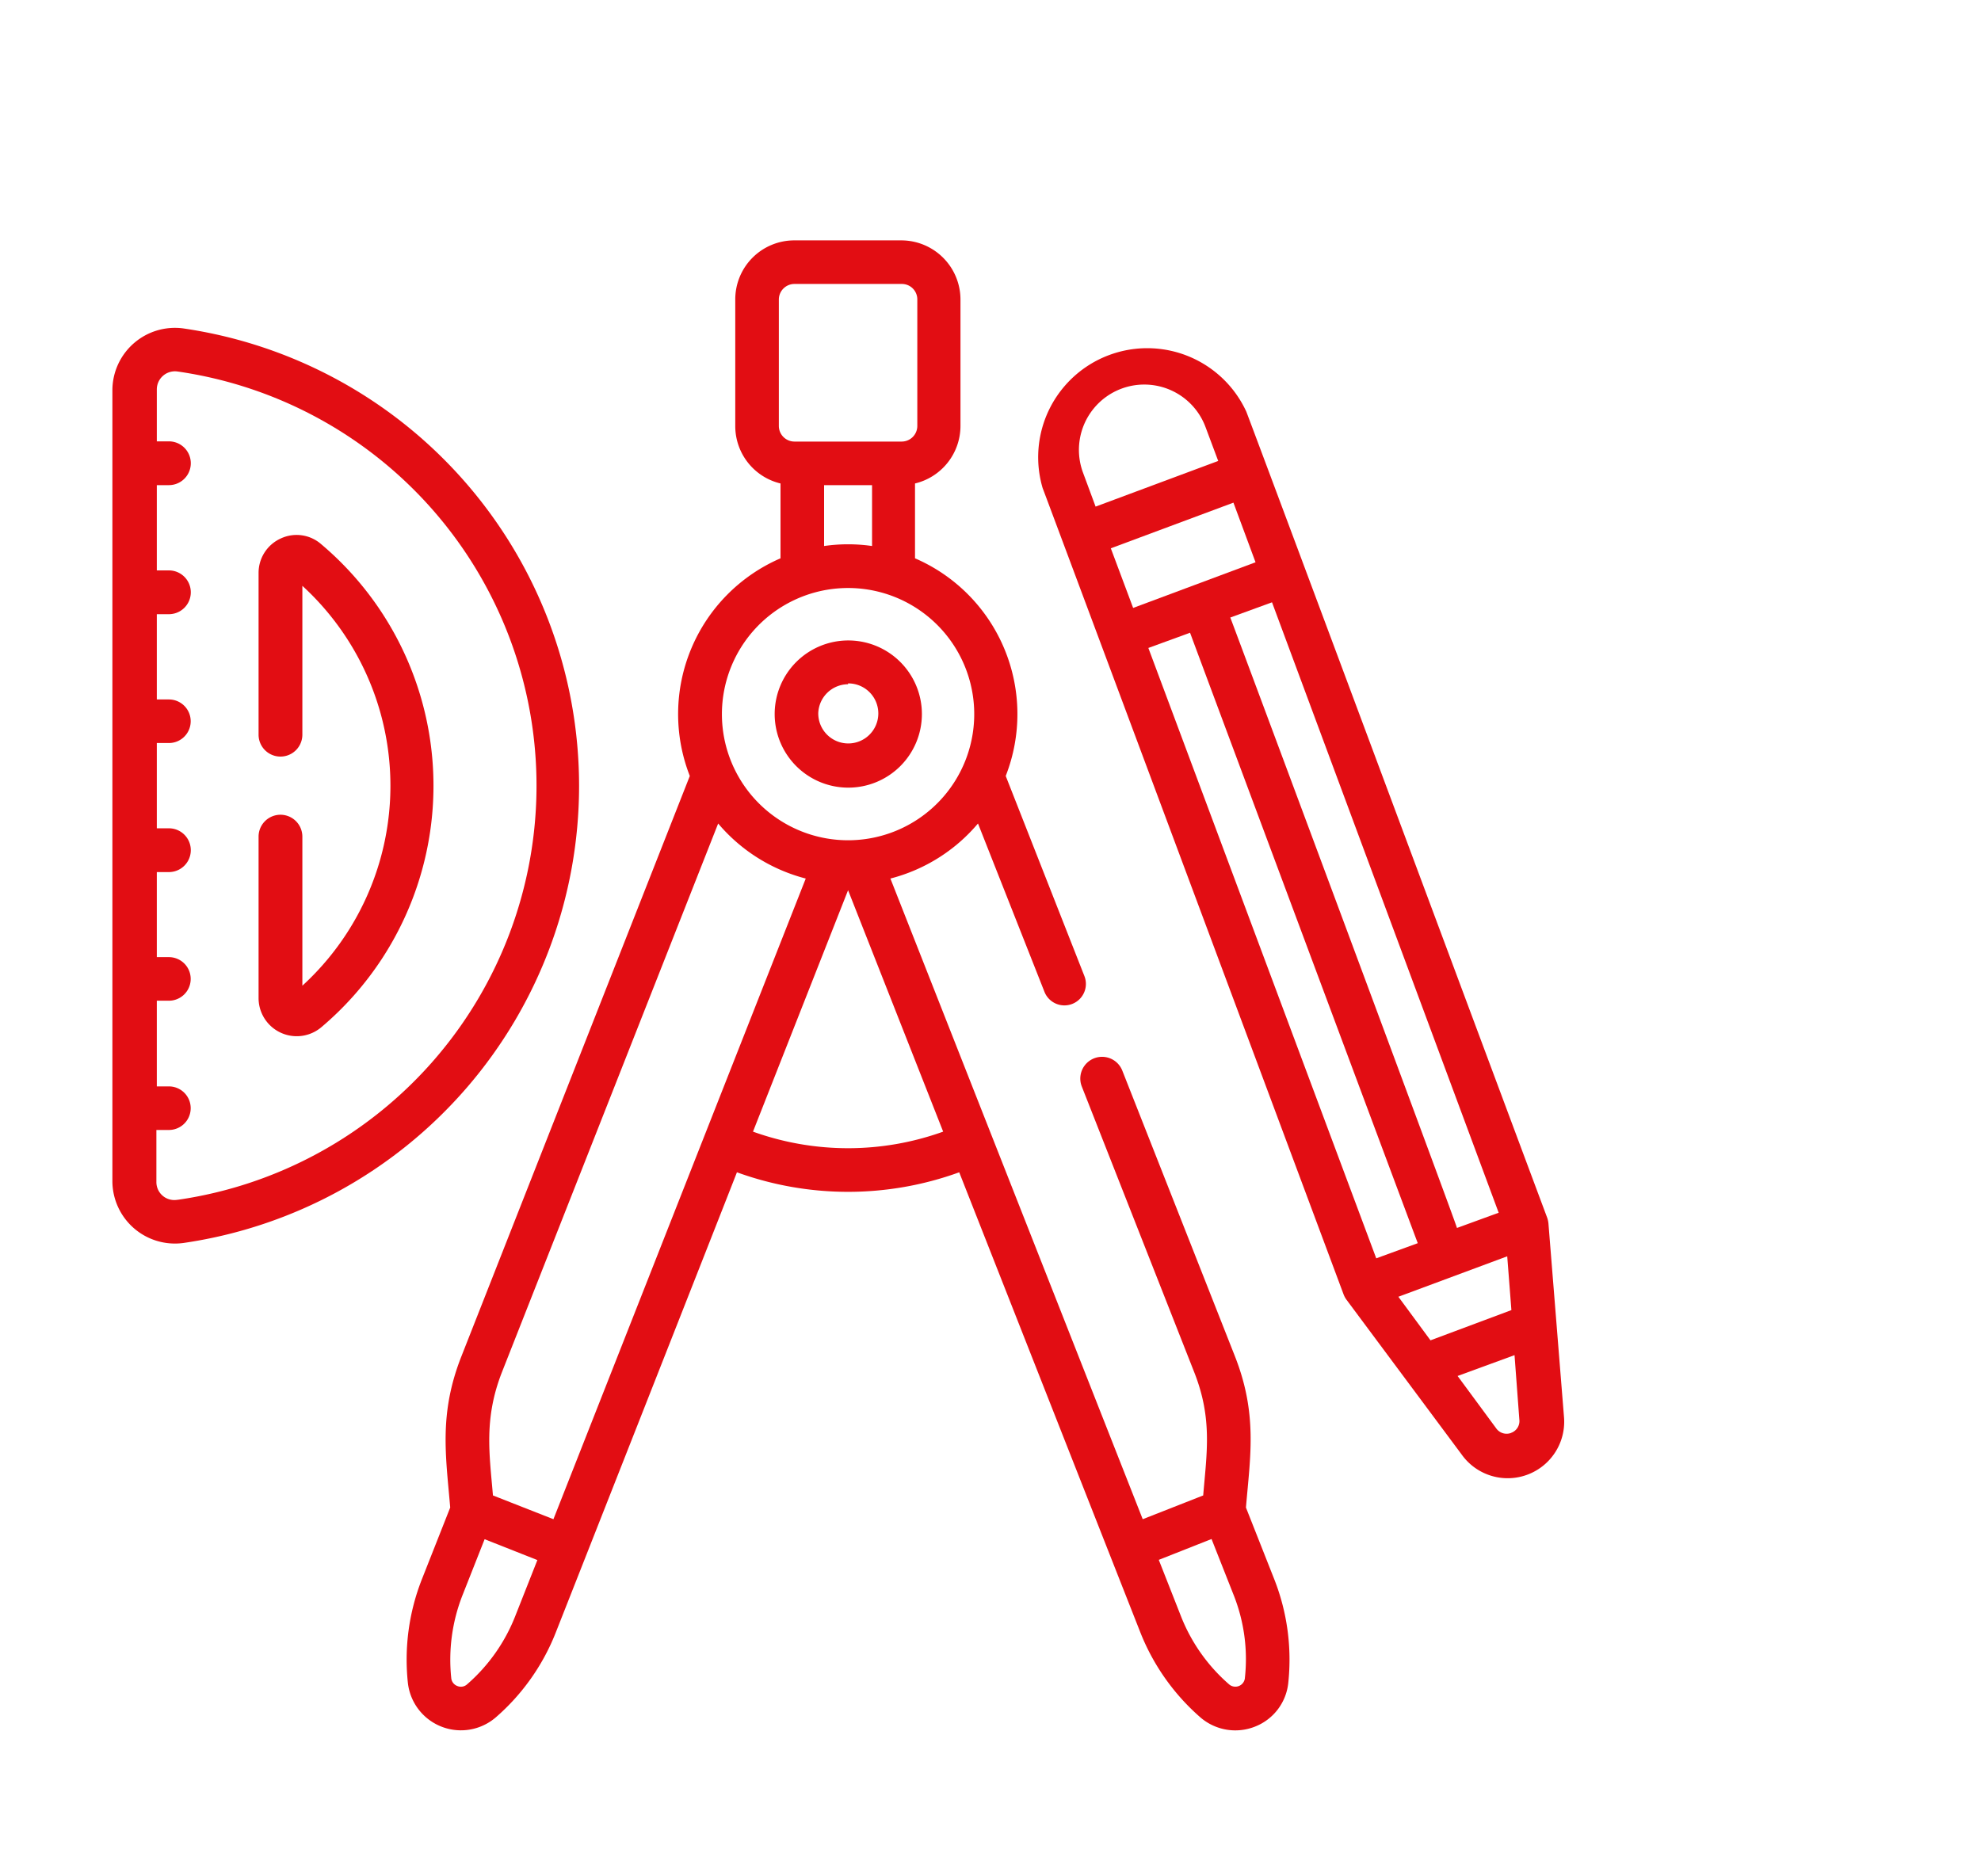 <svg xmlns="http://www.w3.org/2000/svg" viewBox="0 0 95 90"><defs><style>.cls-1{fill:#e20d13;}.cls-2{fill:none;}</style></defs><g id="Capa_2" data-name="Capa 2"><g id="Layer_1" data-name="Layer 1"><path class="cls-1" d="M59.75,72.31c.21-2.48.56-4.49-.53-7.26l-5.4-13.7a1,1,0,1,0-1.94.77l5.39,13.7c.88,2.23.6,3.86.43,5.91l-2.9,1.14L42.7,42.14a8.15,8.15,0,0,0,4.2-2.64l3.19,8.08A1,1,0,1,0,52,46.81l-3.77-9.59a8.14,8.14,0,0,0-4.35-10.44V23.19a2.84,2.84,0,0,0,2.18-2.76V14.36a2.84,2.84,0,0,0-2.84-2.83H38.09a2.83,2.83,0,0,0-2.83,2.83v6.07a2.83,2.83,0,0,0,2.17,2.76v3.59a8.14,8.14,0,0,0-4.35,10.44L22.13,65.05c-1.09,2.76-.75,4.77-.54,7.26l-1.37,3.47a10.53,10.53,0,0,0-.66,4.94,2.56,2.56,0,0,0,4.21,1.66,10.45,10.45,0,0,0,2.88-4.07c.42-1.06,8.32-21.12,8.69-22.08a15.62,15.62,0,0,0,10.66,0l8.69,22.08a10.56,10.56,0,0,0,2.88,4.07,2.56,2.56,0,0,0,2.61.44,2.53,2.53,0,0,0,1.6-2.1,10.53,10.53,0,0,0-.66-4.94ZM37.35,20.43V14.36a.75.75,0,0,1,.74-.74h5.16a.74.74,0,0,1,.74.74v6.07a.75.75,0,0,1-.74.75H38.09A.75.75,0,0,1,37.35,20.43Zm4.47,2.84v2.92a8.06,8.06,0,0,0-2.3,0V23.27Zm-1.59,4.95a6.05,6.05,0,1,1-5.61,6A6.05,6.05,0,0,1,40.23,28.22ZM24.7,77.54a8.4,8.4,0,0,1-2.3,3.25.44.44,0,0,1-.47.08.45.45,0,0,1-.29-.38,8.46,8.46,0,0,1,.53-3.95l1.07-2.71,2.53,1Zm1.84-4.67-2.9-1.14c-.17-2-.44-3.68.43-5.91L34.44,39.5a8.18,8.18,0,0,0,4.2,2.64Zm9.57-18.59L40.67,42.7l4.56,11.58A13.48,13.48,0,0,1,36.11,54.28ZM59.7,80.49a.46.46,0,0,1-.76.3,8.4,8.4,0,0,1-2.3-3.25l-1.07-2.72,2.53-1,1.07,2.71a8.33,8.33,0,0,1,.53,3.95Z"></path><path class="cls-1" d="M40.67,37.78a3.53,3.53,0,1,0-3.52-3.53A3.53,3.53,0,0,0,40.67,37.78Zm0-5a1.44,1.44,0,1,1-1.43,1.43A1.44,1.44,0,0,1,40.67,32.82Z"></path><path class="cls-1" d="M74.26,58.73a1.21,1.21,0,0,0-.06-.31C70.57,48.7,61,23,59.77,19.75A5.23,5.23,0,0,0,50,23.41c.26.67,14.18,38,14.43,38.67a1.08,1.08,0,0,0,.14.26l5.52,7.42A2.71,2.71,0,0,0,75,67.94ZM61,28.89,71.87,58.17l-2,.73C69.76,58.48,59.15,30,59,29.62l2-.73ZM52.54,24.3l-.6-1.62a3.13,3.13,0,1,1,5.87-2.2l.61,1.63Zm.73,2,5.88-2.19,1.06,2.86-5.87,2.19ZM66,60.36,55.07,31.08l2-.73c.15.42,10.76,28.87,10.92,29.28l-2,.73Zm1.06,1.84,5.22-1.94.2,2.58L68.6,64.29Zm5.41,6.53a.61.61,0,0,1-.72-.22L69.9,66l2.73-1,.23,3.08A.6.6,0,0,1,72.46,68.73Z"></path><path class="cls-1" d="M15.4,26.1a1.79,1.79,0,0,0-1.94-.27,1.81,1.81,0,0,0-1.06,1.65v7.76a1.05,1.05,0,1,0,2.1,0V28.1a13,13,0,0,1,0,19.18V40.13a1.05,1.05,0,1,0-2.1,0v7.76a1.83,1.83,0,0,0,3,1.39,15.16,15.16,0,0,0,0-23.18Z"></path><path class="cls-1" d="M27.77,37.69a22.18,22.18,0,0,0-19-21.94,3,3,0,0,0-3.38,2.93v38A3,3,0,0,0,8.8,59.62,22.16,22.16,0,0,0,27.77,37.69ZM8.5,57.55a.86.86,0,0,1-1-.86V54.2H8.1a1,1,0,0,0,0-2.09H7.52V48H8.1a1,1,0,0,0,0-2.09H7.52V41.83H8.1a1.05,1.05,0,0,0,0-2.1H7.52V35.64H8.1a1,1,0,0,0,0-2.09H7.52V29.46H8.1a1.05,1.05,0,0,0,0-2.1H7.52V23.27H8.1a1.05,1.05,0,0,0,0-2.1H7.52V18.68a.87.87,0,0,1,1-.86,20.07,20.07,0,0,1,0,39.73Z"></path></g><g id="GUIAS"><rect class="cls-2" width="95" height="90"></rect></g></g></svg>